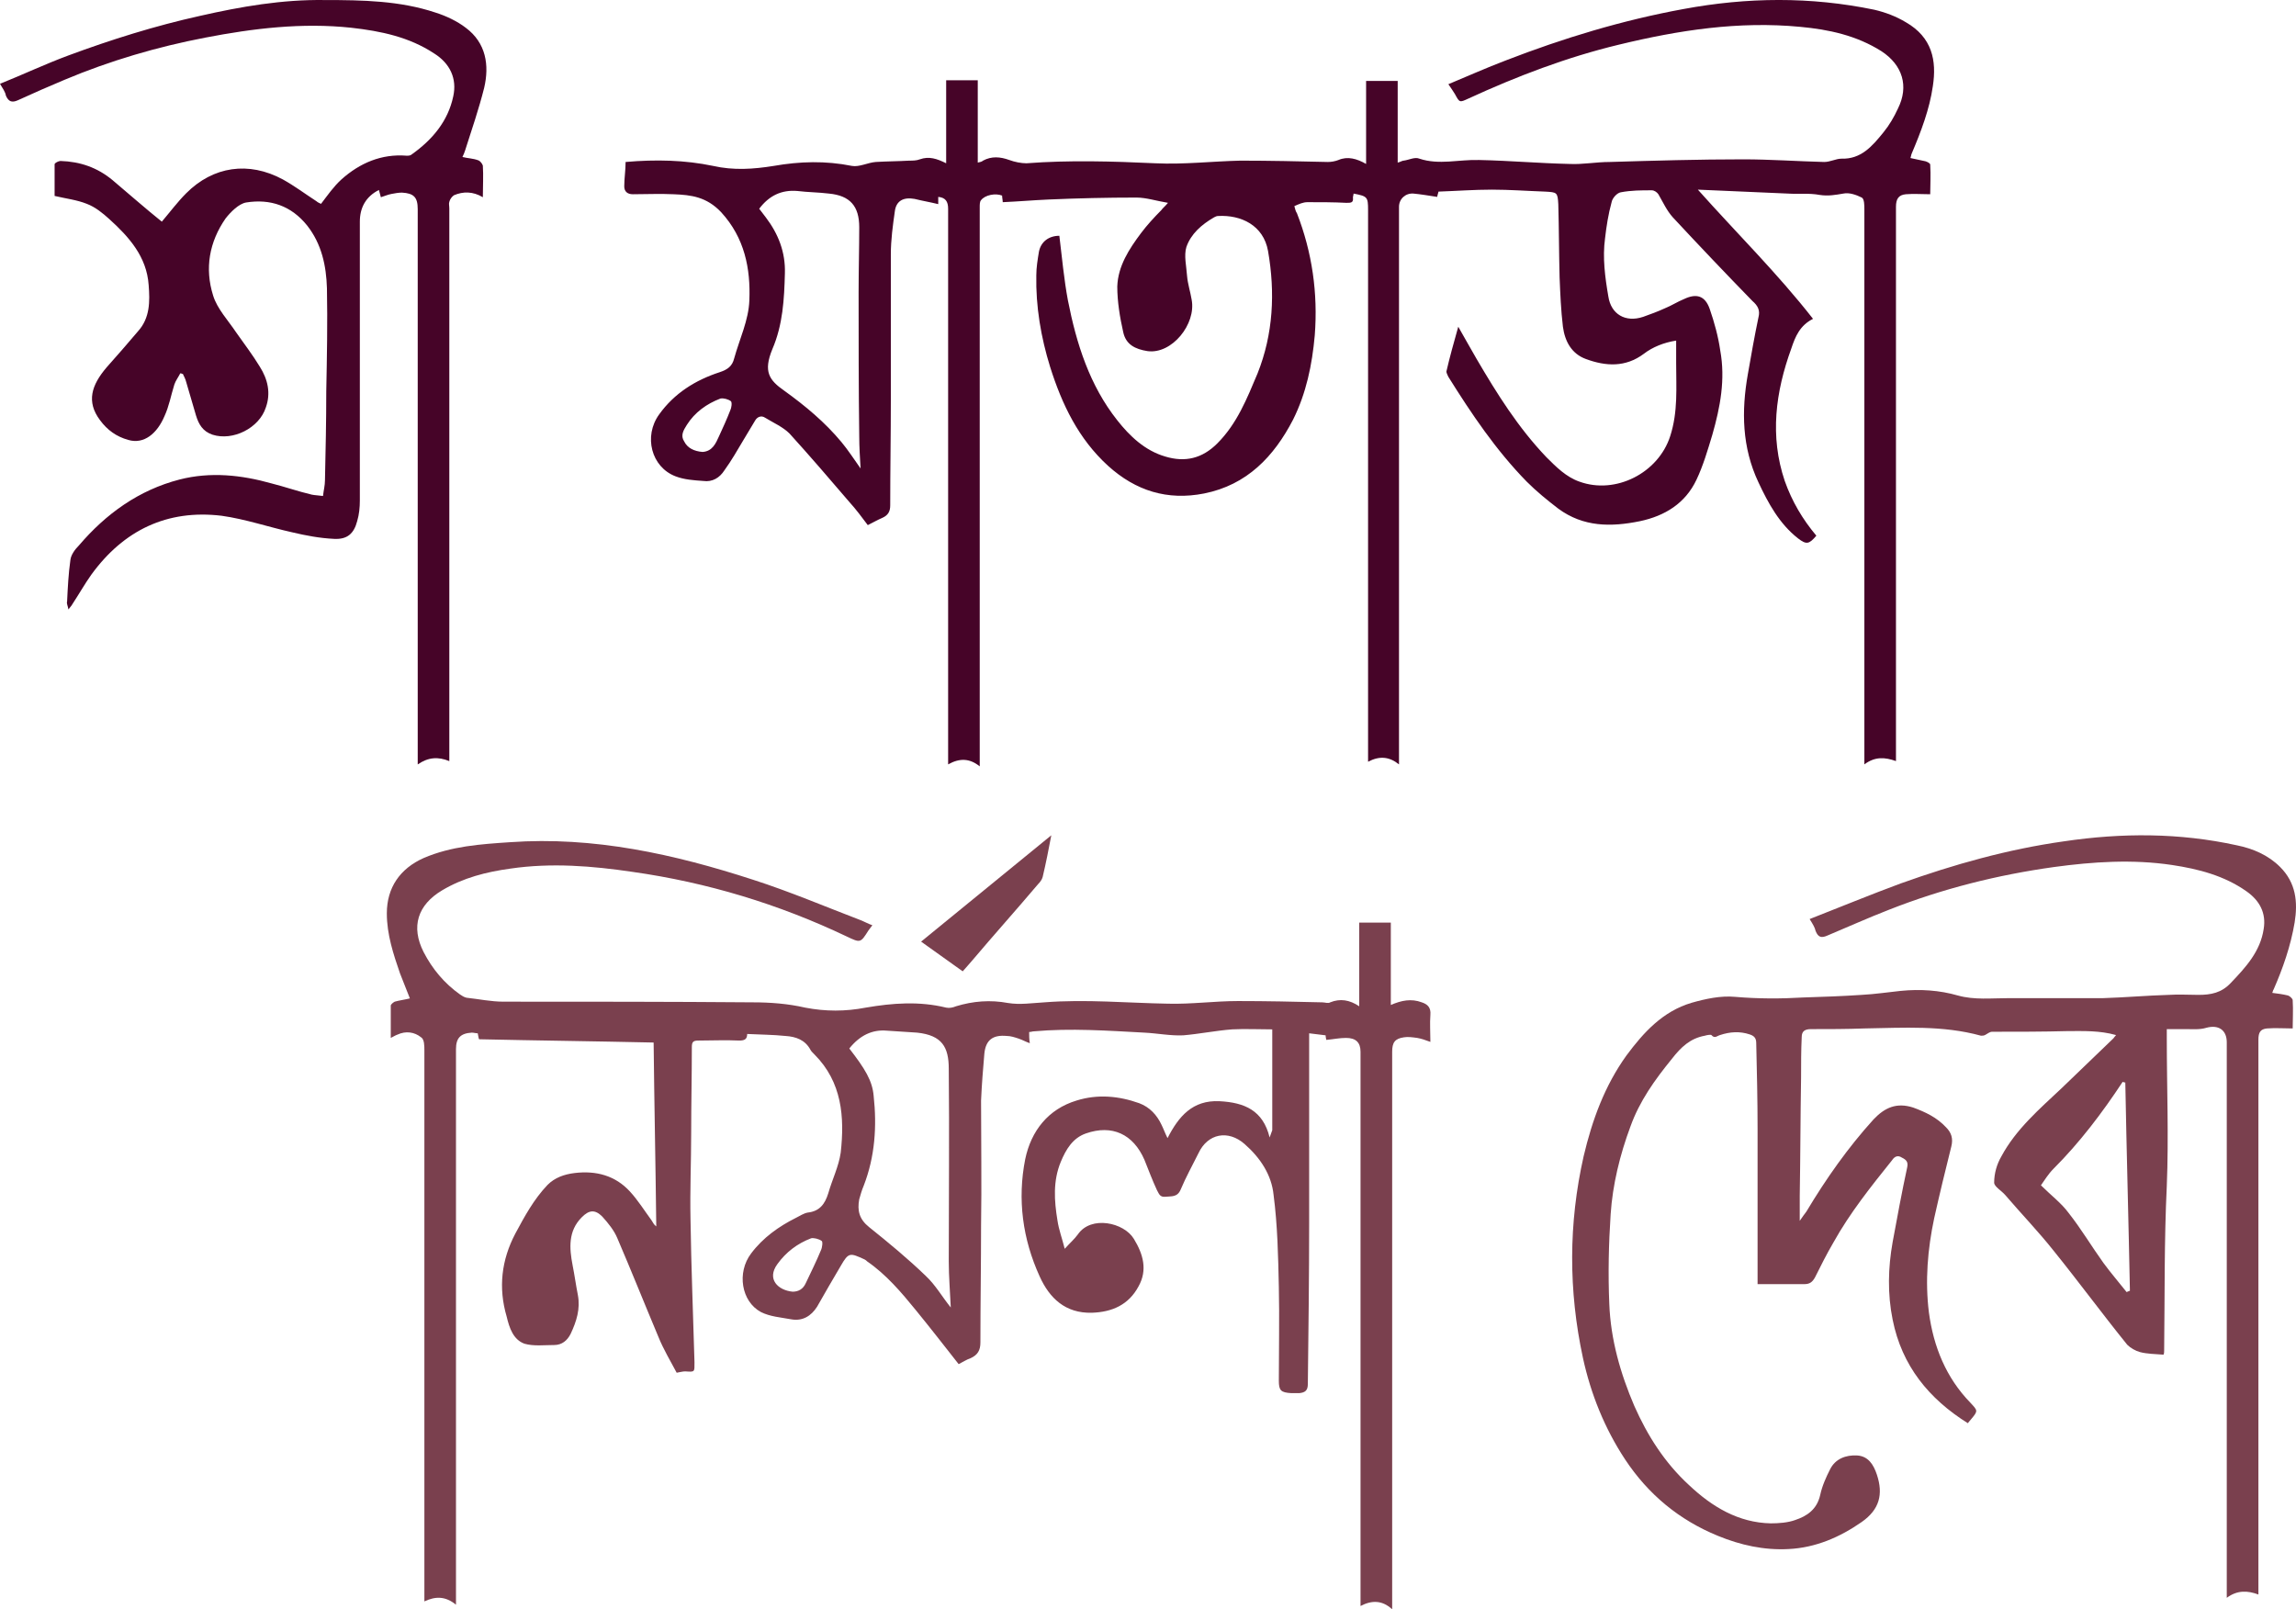 <?xml version="1.0" encoding="UTF-8"?>
<svg xmlns="http://www.w3.org/2000/svg" xmlns:xlink="http://www.w3.org/1999/xlink" width="214px" height="150px" viewBox="0 0 214 150" version="1.1">
  <g id="surface1">
    <path style=" stroke:none;fill-rule:evenodd;fill:rgb(27.451%,1.569%,15.686%);fill-opacity:1;" d="M 158.25 17.676 C 161.867 21.73 165.672 25.48 168.984 29.719 C 167.758 30.332 167.328 31.375 166.961 32.48 C 165.488 36.535 164.938 40.652 166.348 44.828 C 167.023 46.734 168.004 48.395 169.293 49.93 C 168.617 50.727 168.371 50.789 167.574 50.172 C 165.855 48.82 164.812 46.918 163.895 44.953 C 162.359 41.695 162.301 38.316 162.91 34.875 C 163.219 33.098 163.523 31.375 163.895 29.594 C 164.078 28.918 163.832 28.488 163.34 28.059 C 160.828 25.48 158.371 22.898 155.918 20.258 C 155.363 19.645 154.996 18.844 154.57 18.105 C 154.445 17.922 154.199 17.738 153.953 17.738 C 152.973 17.738 152.051 17.738 151.07 17.922 C 150.703 17.984 150.273 18.477 150.211 18.844 C 149.906 19.949 149.723 21.117 149.598 22.223 C 149.355 24.004 149.598 25.848 149.906 27.629 C 150.152 29.289 151.5 30.086 153.156 29.531 C 153.832 29.289 154.508 29.043 155.18 28.734 C 155.797 28.488 156.348 28.121 156.961 27.875 C 158.125 27.32 158.926 27.566 159.355 28.797 C 159.781 30.023 160.152 31.375 160.336 32.668 C 160.828 35.367 160.336 37.949 159.598 40.527 C 159.172 41.941 158.738 43.418 158.125 44.707 C 157.082 46.918 155.18 48.086 152.852 48.578 C 150.152 49.129 147.574 49.129 145.242 47.41 C 144.199 46.609 143.219 45.812 142.297 44.891 C 139.414 41.941 137.145 38.562 134.996 35.125 C 134.938 35 134.812 34.754 134.812 34.633 C 135.121 33.281 135.488 31.988 135.918 30.453 C 136.531 31.562 137.082 32.48 137.633 33.465 C 139.539 36.719 141.5 39.855 144.137 42.617 C 145.059 43.539 145.98 44.461 147.207 44.891 C 150.578 46.121 154.57 44.09 155.672 40.652 C 156.41 38.379 156.227 36.105 156.227 33.832 C 156.227 33.156 156.227 32.48 156.227 31.746 C 155.059 31.93 154.016 32.359 153.219 32.973 C 151.5 34.262 149.66 34.141 147.82 33.465 C 146.469 32.973 145.855 31.805 145.672 30.453 C 145.488 28.918 145.426 27.383 145.363 25.848 C 145.305 23.574 145.305 21.301 145.242 19.027 C 145.18 17.922 145.121 17.922 144.016 17.859 C 142.359 17.801 140.703 17.676 139.047 17.676 C 137.391 17.676 135.734 17.801 134.078 17.859 C 134.016 18.105 133.953 18.293 133.953 18.352 C 133.156 18.23 132.418 18.105 131.746 18.043 C 131.008 17.984 130.395 18.539 130.395 19.273 C 130.395 36.23 130.395 53.246 130.395 70.199 C 130.395 70.508 130.395 70.754 130.395 71.246 C 129.477 70.508 128.555 70.445 127.512 71 C 127.512 70.629 127.512 70.324 127.512 70.016 C 127.512 53.184 127.512 36.352 127.512 19.582 C 127.512 18.352 127.449 18.293 126.16 18.043 C 126.16 18.168 126.102 18.293 126.102 18.414 C 126.16 18.906 125.918 18.906 125.488 18.906 C 124.32 18.844 123.094 18.844 121.867 18.844 C 121.438 18.844 121.07 19.027 120.641 19.211 C 120.703 19.457 120.762 19.703 120.887 19.887 C 122.297 23.512 122.848 27.32 122.543 31.254 C 122.297 34.02 121.746 36.66 120.52 39.117 C 118.738 42.555 116.223 45.199 112.234 45.996 C 108.801 46.672 105.855 45.75 103.277 43.418 C 100.516 40.898 98.984 37.703 97.879 34.203 C 97.02 31.438 96.531 28.551 96.59 25.664 C 96.59 24.926 96.715 24.188 96.836 23.453 C 97.02 22.531 97.758 21.977 98.738 21.977 C 98.984 24.004 99.168 26.031 99.535 27.996 C 100.332 32.051 101.559 35.922 104.137 39.176 C 105.301 40.652 106.715 42.004 108.617 42.555 C 110.457 43.109 112.051 42.742 113.461 41.328 C 115.305 39.484 116.223 37.148 117.207 34.816 C 118.68 31.129 118.863 27.262 118.188 23.391 C 117.758 20.996 115.672 20.012 113.523 20.133 C 113.402 20.133 113.277 20.195 113.156 20.258 C 111.992 20.934 111.008 21.793 110.578 23.02 C 110.336 23.82 110.578 24.801 110.641 25.723 C 110.703 26.461 110.949 27.199 111.07 27.938 C 111.5 30.207 109.23 33.035 106.957 32.727 C 105.793 32.543 104.934 32.113 104.688 30.945 C 104.383 29.594 104.137 28.121 104.137 26.707 C 104.199 24.801 105.242 23.207 106.348 21.73 C 106.898 20.996 107.574 20.258 108.246 19.582 C 108.371 19.395 108.555 19.273 108.863 18.906 C 107.758 18.723 106.836 18.414 105.918 18.414 C 103.156 18.414 100.457 18.477 97.695 18.598 C 96.285 18.66 94.934 18.781 93.461 18.844 C 93.461 18.66 93.402 18.414 93.402 18.23 C 92.789 17.984 91.805 18.168 91.438 18.66 C 91.316 18.781 91.316 19.09 91.316 19.273 C 91.316 21.422 91.316 23.637 91.316 25.785 C 91.316 40.711 91.316 55.578 91.316 70.508 C 91.316 70.754 91.316 71 91.316 71.43 C 90.395 70.691 89.477 70.629 88.371 71.246 C 88.371 70.812 88.371 70.566 88.371 70.262 C 88.371 53.309 88.371 36.414 88.371 19.457 C 88.371 18.781 88.125 18.414 87.449 18.352 C 87.449 18.66 87.449 18.906 87.449 19.027 C 86.715 18.844 85.977 18.723 85.242 18.539 C 84.199 18.352 83.523 18.723 83.402 19.703 C 83.219 20.996 83.031 22.344 83.031 23.695 C 83.031 28.242 83.031 32.789 83.031 37.273 C 83.031 40.527 82.973 43.848 82.973 47.102 C 82.973 47.656 82.789 48.023 82.234 48.27 C 81.805 48.453 81.375 48.699 80.883 48.945 C 80.332 48.207 79.781 47.469 79.168 46.793 C 77.328 44.645 75.484 42.496 73.586 40.406 C 72.969 39.793 72.113 39.422 71.312 38.934 C 70.945 38.688 70.578 38.871 70.395 39.176 C 70.027 39.793 69.656 40.406 69.289 41.02 C 68.738 41.941 68.184 42.926 67.512 43.848 C 67.082 44.52 66.406 44.953 65.547 44.828 C 64.688 44.77 63.77 44.707 62.969 44.398 C 60.699 43.539 59.965 40.652 61.438 38.625 C 62.848 36.66 64.809 35.43 67.082 34.691 C 67.816 34.445 68.246 34.141 68.43 33.402 C 68.922 31.621 69.781 29.84 69.844 27.996 C 69.965 25.047 69.41 22.16 67.203 19.766 C 65.855 18.352 64.441 18.168 62.785 18.105 C 61.496 18.043 60.273 18.105 58.984 18.105 C 58.492 18.105 58.184 17.859 58.184 17.371 C 58.184 16.633 58.309 15.895 58.309 15.098 C 61.129 14.852 63.828 14.914 66.469 15.465 C 68.371 15.895 70.211 15.77 72.113 15.465 C 74.566 15.035 76.957 14.973 79.41 15.465 C 80.086 15.586 80.883 15.156 81.621 15.098 C 82.664 15.035 83.707 15.035 84.75 14.973 C 85.059 14.973 85.426 14.973 85.73 14.852 C 86.59 14.543 87.328 14.789 88.188 15.219 C 88.188 12.578 88.188 10.059 88.188 7.48 C 89.23 7.48 90.148 7.48 91.133 7.48 C 91.133 10 91.133 12.516 91.133 15.156 C 91.316 15.098 91.5 15.098 91.621 14.973 C 92.418 14.543 93.219 14.605 94.074 14.914 C 94.566 15.098 95.18 15.219 95.672 15.219 C 99.66 14.914 103.707 15.035 107.695 15.219 C 110.336 15.344 112.973 15.035 115.609 14.973 C 118.309 14.973 121.07 15.035 123.77 15.098 C 124.078 15.098 124.445 15.035 124.75 14.914 C 125.609 14.543 126.469 14.789 127.328 15.281 C 127.328 12.641 127.328 10.121 127.328 7.543 C 128.309 7.543 129.289 7.543 130.273 7.543 C 130.273 10.059 130.273 12.578 130.273 15.156 C 130.52 15.098 130.703 14.973 130.824 14.973 C 131.316 14.914 131.867 14.605 132.297 14.789 C 134.137 15.402 135.977 14.852 137.883 14.914 C 140.703 14.973 143.465 15.219 146.285 15.281 C 147.512 15.344 148.738 15.098 150.027 15.098 C 154.199 14.973 158.309 14.852 162.484 14.852 C 164.996 14.852 167.512 15.035 170.027 15.098 C 170.582 15.098 171.133 14.789 171.625 14.789 C 173.465 14.852 174.508 13.621 175.551 12.332 C 176.102 11.656 176.531 10.918 176.898 10.121 C 177.941 8.031 177.328 6.066 175.367 4.777 C 173.035 3.301 170.457 2.75 167.82 2.504 C 162.055 1.949 156.469 2.812 150.887 4.164 C 146.043 5.328 141.379 7.109 136.836 9.199 C 136.039 9.566 136.039 9.566 135.609 8.77 C 135.426 8.461 135.242 8.215 134.996 7.848 C 136.777 7.109 138.555 6.312 140.336 5.637 C 145.734 3.547 151.195 1.891 156.898 0.844 C 162.852 -0.262 168.742 -0.324 174.691 0.906 C 175.734 1.152 176.715 1.52 177.637 2.074 C 180.09 3.484 180.52 5.637 180.152 8.031 C 179.844 10.184 179.047 12.27 178.188 14.297 C 178.129 14.422 178.129 14.543 178.066 14.73 C 178.555 14.852 178.984 14.914 179.477 15.035 C 179.66 15.098 179.906 15.219 179.906 15.344 C 179.969 16.324 179.906 17.309 179.906 18.105 C 179.109 18.105 178.371 18.043 177.637 18.105 C 176.961 18.168 176.715 18.539 176.715 19.273 C 176.715 36.168 176.715 53.121 176.715 70.016 C 176.715 70.324 176.715 70.566 176.715 70.938 C 175.672 70.566 174.754 70.508 173.77 71.246 C 173.77 70.812 173.77 70.508 173.77 70.262 C 173.77 53.367 173.77 36.477 173.77 19.52 C 173.77 19.152 173.77 18.539 173.527 18.414 C 173.035 18.168 172.359 17.922 171.809 18.043 C 171.07 18.168 170.398 18.293 169.598 18.168 C 168.617 17.984 167.637 18.105 166.656 18.043 C 163.832 17.922 161.07 17.801 158.25 17.676 C 158.555 17.676 158.434 17.676 158.25 17.676 Z M 70.762 19.457 C 71.008 19.766 71.191 20.012 71.375 20.258 C 72.543 21.793 73.219 23.512 73.156 25.48 C 73.094 27.875 72.969 30.27 71.988 32.543 C 71.129 34.633 71.684 35.43 73.094 36.414 C 75.059 37.828 76.898 39.363 78.43 41.207 C 79.043 41.941 79.598 42.801 80.211 43.664 C 80.148 42.617 80.086 41.633 80.086 40.652 C 80.027 36.168 80.027 31.746 80.027 27.262 C 80.027 25.23 80.086 23.207 80.086 21.18 C 80.086 19.211 79.227 18.23 77.266 18.043 C 76.285 17.922 75.301 17.922 74.32 17.801 C 72.848 17.676 71.684 18.23 70.762 19.457 Z M 65.484 42.125 C 66.406 42.062 66.715 41.328 67.02 40.652 C 67.387 39.855 67.754 39.055 68.062 38.254 C 68.184 38.012 68.246 37.52 68.125 37.395 C 67.879 37.211 67.449 37.09 67.145 37.148 C 65.855 37.641 64.75 38.441 64.016 39.605 C 63.707 40.098 63.402 40.59 63.77 41.145 C 64.074 41.758 64.688 42.062 65.484 42.125 Z M 65.484 42.125 "></path>
    <path style=" stroke:none;fill-rule:evenodd;fill:rgb(27.451%,1.569%,15.686%);fill-opacity:1;" d="M 0 7.812 C 2.145 6.949 4.23 5.965 6.379 5.168 C 10.363 3.691 14.469 2.402 18.641 1.48 C 22.441 0.617 26.305 -0.059 30.289 0.004 C 33.785 0.004 37.281 0.066 40.59 1.172 C 41.57 1.48 42.613 1.973 43.41 2.586 C 45.312 4 45.617 6.09 45.129 8.18 C 44.637 10.145 43.961 12.113 43.352 14.02 C 43.289 14.203 43.227 14.387 43.102 14.633 C 43.594 14.758 44.086 14.758 44.574 14.941 C 44.758 15.004 44.945 15.25 45.004 15.434 C 45.066 16.418 45.004 17.34 45.004 18.383 C 44.086 17.832 43.164 17.832 42.309 18.199 C 42.125 18.324 41.938 18.566 41.879 18.812 C 41.816 19 41.879 19.184 41.879 19.43 C 41.879 36.273 41.879 53.117 41.879 70.02 C 41.879 70.328 41.879 70.574 41.879 70.941 C 40.836 70.512 39.914 70.574 38.934 71.25 C 38.934 70.82 38.934 70.512 38.934 70.266 C 38.934 53.363 38.934 36.395 38.934 19.492 C 38.934 18.383 38.566 18.016 37.465 17.953 C 37.156 17.953 36.789 18.016 36.48 18.078 C 36.176 18.137 35.871 18.262 35.5 18.383 C 35.438 18.137 35.379 17.953 35.316 17.707 C 34.09 18.324 33.539 19.367 33.539 20.66 C 33.539 24.039 33.539 27.359 33.539 30.738 C 33.539 36.027 33.539 41.312 33.539 46.66 C 33.539 47.277 33.477 47.953 33.293 48.566 C 32.988 49.734 32.375 50.289 31.148 50.227 C 29.801 50.164 28.512 49.918 27.223 49.613 C 25.016 49.121 22.871 48.383 20.664 48.074 C 15.574 47.461 11.527 49.426 8.523 53.547 C 7.91 54.406 7.355 55.391 6.746 56.312 C 6.684 56.438 6.562 56.559 6.379 56.805 C 6.316 56.438 6.191 56.25 6.254 56.066 C 6.316 54.773 6.379 53.484 6.562 52.191 C 6.621 51.703 6.988 51.211 7.355 50.84 C 9.871 47.891 12.938 45.676 16.738 44.695 C 19.621 43.957 22.504 44.266 25.324 45.062 C 26.551 45.371 27.773 45.801 29.062 46.105 C 29.371 46.168 29.676 46.168 30.105 46.23 C 30.168 45.676 30.289 45.246 30.289 44.754 C 30.352 41.988 30.41 39.223 30.41 36.457 C 30.473 33.262 30.535 30.062 30.473 26.867 C 30.41 24.777 29.984 22.75 28.633 21.027 C 27.16 19.184 25.199 18.508 22.93 18.875 C 22.258 19 21.52 19.734 21.031 20.352 C 19.496 22.562 19.07 25.023 19.863 27.543 C 20.234 28.773 21.277 29.879 22.012 30.984 C 22.746 32.031 23.547 33.074 24.219 34.184 C 24.957 35.352 25.262 36.641 24.773 37.992 C 24.156 39.898 21.707 41.129 19.805 40.516 C 18.887 40.207 18.516 39.531 18.27 38.73 C 17.965 37.688 17.66 36.641 17.352 35.598 C 17.293 35.352 17.168 35.105 17.047 34.859 C 16.984 34.859 16.922 34.797 16.801 34.797 C 16.617 35.168 16.371 35.473 16.25 35.844 C 15.941 36.824 15.758 37.871 15.328 38.793 C 14.652 40.391 13.426 41.438 11.957 41.004 C 10.852 40.699 9.996 40.082 9.32 39.16 C 8.031 37.441 8.523 35.902 9.934 34.246 C 10.914 33.137 11.895 32.031 12.875 30.863 C 13.98 29.633 13.98 28.098 13.855 26.559 C 13.672 23.918 12.016 22.074 10.18 20.414 C 9.566 19.859 8.891 19.305 8.094 19 C 7.172 18.629 6.129 18.508 5.09 18.262 C 5.09 17.398 5.09 16.355 5.09 15.312 C 5.09 15.188 5.457 15.004 5.641 15.004 C 7.48 15.062 9.074 15.617 10.484 16.785 C 12.016 18.078 13.551 19.43 15.082 20.66 C 15.82 19.797 16.555 18.812 17.352 18.016 C 19.863 15.496 23.176 15.004 26.367 16.727 C 27.469 17.34 28.449 18.078 29.492 18.754 C 29.617 18.875 29.801 18.938 29.922 19 C 30.535 18.199 31.086 17.398 31.82 16.727 C 33.539 15.188 35.562 14.328 37.891 14.512 C 38.074 14.512 38.258 14.512 38.383 14.387 C 40.285 13.035 41.754 11.312 42.246 8.98 C 42.613 7.32 41.938 5.906 40.469 4.984 C 38.137 3.445 35.5 2.895 32.742 2.586 C 28.145 2.094 23.605 2.645 19.129 3.508 C 14.652 4.367 10.238 5.66 6.008 7.441 C 4.535 8.059 3.129 8.672 1.656 9.348 C 1.102 9.594 0.797 9.469 0.551 8.918 C 0.492 8.547 0.246 8.242 0 7.812 Z M 0 7.812 "></path>
    <path style=" stroke:none;fill-rule:evenodd;fill:rgb(47.843%,25.098%,30.588%);fill-opacity:1;" d="M 118.582 105.344 C 118.582 102.211 118.582 99.078 118.582 95.945 C 117.293 95.945 116.062 95.883 114.836 95.945 C 113.301 96.066 111.766 96.375 110.293 96.5 C 109.125 96.559 107.895 96.312 106.668 96.25 C 103.23 96.066 99.793 95.82 96.355 96.129 C 96.23 96.129 96.105 96.191 95.922 96.191 C 95.922 96.5 95.922 96.867 95.984 97.234 C 95.617 97.113 95.309 96.926 94.941 96.805 C 94.574 96.684 94.203 96.559 93.836 96.559 C 92.547 96.438 91.871 96.926 91.746 98.219 C 91.625 99.629 91.504 101.105 91.441 102.578 C 91.441 106.449 91.504 110.316 91.441 114.25 C 91.441 117.875 91.379 121.5 91.379 125.125 C 91.379 125.859 91.133 126.289 90.457 126.598 C 90.09 126.719 89.723 126.965 89.352 127.148 C 88.004 125.43 86.711 123.77 85.359 122.113 C 84.008 120.453 82.598 118.793 80.816 117.566 C 80.758 117.504 80.695 117.445 80.57 117.383 C 79.223 116.77 79.098 116.707 78.359 117.996 C 77.625 119.227 76.887 120.516 76.152 121.805 C 75.598 122.668 74.801 123.156 73.758 122.973 C 72.773 122.789 71.789 122.727 70.93 122.297 C 69.09 121.312 68.66 118.609 70.008 116.832 C 71.117 115.355 72.59 114.312 74.188 113.512 C 74.555 113.328 74.922 113.082 75.289 113.02 C 76.395 112.898 76.887 112.223 77.195 111.238 C 77.562 109.949 78.176 108.723 78.359 107.434 C 78.73 104.113 78.484 100.859 75.906 98.277 C 75.781 98.156 75.598 97.973 75.539 97.848 C 75.043 96.926 74.188 96.621 73.203 96.559 C 72.039 96.438 70.871 96.438 69.641 96.375 C 69.641 96.867 69.395 96.988 68.906 96.988 C 67.617 96.926 66.387 96.988 65.098 96.988 C 64.605 96.988 64.484 97.113 64.484 97.605 C 64.484 100.246 64.422 102.949 64.422 105.59 C 64.422 108.293 64.301 110.934 64.359 113.637 C 64.422 118.059 64.605 122.543 64.73 126.965 C 64.73 127.887 64.789 127.887 63.871 127.824 C 63.625 127.824 63.441 127.887 63.07 127.949 C 62.52 126.902 61.844 125.797 61.352 124.57 C 60.062 121.5 58.836 118.426 57.543 115.418 C 57.238 114.68 56.688 114.004 56.133 113.391 C 55.457 112.715 54.906 112.773 54.23 113.453 C 52.941 114.742 53.062 116.336 53.371 117.938 C 53.555 118.855 53.676 119.777 53.859 120.699 C 54.105 121.988 53.738 123.156 53.188 124.324 C 52.879 124.938 52.387 125.367 51.652 125.367 C 50.727 125.367 49.746 125.492 48.887 125.246 C 47.844 124.875 47.473 123.77 47.227 122.727 C 46.43 120.023 46.738 117.445 48.027 114.988 C 48.887 113.391 49.746 111.793 51.035 110.441 C 51.711 109.766 52.57 109.457 53.555 109.336 C 55.578 109.09 57.359 109.582 58.711 111.055 C 59.449 111.855 60.062 112.836 60.738 113.758 C 60.859 113.941 60.922 114.125 61.168 114.312 C 61.105 108.66 60.984 102.949 60.922 97.172 C 55.52 97.051 50.113 96.988 44.652 96.867 C 44.59 96.742 44.59 96.559 44.527 96.312 C 44.344 96.312 44.16 96.25 43.973 96.25 C 42.93 96.312 42.5 96.742 42.5 97.789 C 42.5 114.742 42.5 131.633 42.5 148.586 C 42.5 148.895 42.5 149.141 42.5 149.57 C 41.52 148.77 40.598 148.77 39.555 149.262 C 39.555 148.832 39.555 148.523 39.555 148.219 C 39.555 131.449 39.555 114.68 39.555 97.91 C 39.555 97.48 39.555 96.867 39.246 96.684 C 38.633 96.191 37.836 96.066 37.035 96.438 C 36.852 96.5 36.668 96.621 36.422 96.742 C 36.422 95.699 36.422 94.715 36.422 93.734 C 36.422 93.609 36.668 93.426 36.789 93.363 C 37.219 93.242 37.711 93.18 38.203 93.059 C 37.895 92.258 37.59 91.52 37.281 90.723 C 36.668 88.941 36.055 87.102 36.055 85.133 C 36.055 82.738 37.281 80.957 39.492 79.973 C 42.07 78.867 44.773 78.684 47.535 78.5 C 55.336 77.945 62.824 79.605 70.195 82 C 73.633 83.105 76.949 84.52 80.324 85.809 C 80.633 85.934 80.941 86.117 81.309 86.238 C 81.188 86.422 81.062 86.547 80.941 86.73 C 80.203 87.898 80.203 87.898 78.914 87.285 C 72.59 84.273 65.895 82.246 58.957 81.266 C 55.211 80.711 51.406 80.402 47.598 80.957 C 45.324 81.266 43.176 81.816 41.211 82.984 C 38.938 84.336 38.266 86.363 39.492 88.758 C 40.289 90.293 41.395 91.645 42.871 92.688 C 43.055 92.812 43.238 92.938 43.484 92.996 C 44.652 93.121 45.754 93.363 46.922 93.363 C 54.66 93.363 62.395 93.363 70.195 93.426 C 71.789 93.426 73.449 93.551 75.043 93.918 C 76.949 94.285 78.789 94.285 80.695 93.918 C 83.211 93.488 85.668 93.305 88.188 93.918 C 88.492 93.98 88.801 93.918 89.105 93.793 C 90.703 93.305 92.301 93.18 93.957 93.488 C 95.062 93.672 96.23 93.488 97.336 93.426 C 101.203 93.121 105.074 93.488 108.879 93.551 C 111.027 93.609 113.238 93.305 115.387 93.305 C 118.027 93.305 120.668 93.363 123.246 93.426 C 123.492 93.426 123.801 93.551 123.984 93.426 C 124.906 93.059 125.766 93.18 126.688 93.793 C 126.688 91.094 126.688 88.574 126.688 85.992 C 127.73 85.992 128.652 85.992 129.633 85.992 C 129.633 88.512 129.633 91.031 129.633 93.672 C 130.617 93.242 131.539 93.059 132.52 93.426 C 133.074 93.609 133.379 93.918 133.32 94.594 C 133.258 95.391 133.32 96.25 133.32 97.113 C 132.828 96.926 132.457 96.805 132.09 96.742 C 131.66 96.684 131.23 96.621 130.863 96.684 C 130.004 96.805 129.758 97.172 129.758 98.035 C 129.758 114.988 129.758 131.941 129.758 148.895 C 129.758 149.203 129.758 149.445 129.758 150 C 128.836 149.141 127.855 149.141 126.809 149.691 C 126.809 149.324 126.809 149.02 126.809 148.77 C 126.809 131.879 126.809 114.926 126.809 98.035 C 126.809 97.172 126.379 96.742 125.457 96.742 C 124.844 96.742 124.293 96.867 123.617 96.926 C 123.617 96.867 123.555 96.684 123.555 96.5 C 123.062 96.438 122.574 96.375 122.02 96.312 C 122.02 96.621 122.02 96.867 122.02 97.172 C 122.02 102.762 122.02 108.414 122.02 114.004 C 122.02 118.98 121.957 124.016 121.898 128.992 C 121.898 129.605 121.652 129.793 121.098 129.852 C 120.855 129.852 120.609 129.852 120.359 129.852 C 119.379 129.793 119.195 129.605 119.195 128.688 C 119.195 125.797 119.258 122.852 119.195 119.961 C 119.133 117.074 119.074 114.188 118.703 111.363 C 118.52 109.52 117.477 107.922 116.004 106.633 C 114.469 105.281 112.562 105.648 111.703 107.492 C 111.152 108.598 110.539 109.703 110.047 110.871 C 109.738 111.609 109.188 111.484 108.633 111.547 C 108.082 111.609 108.02 111.238 107.836 110.934 C 107.406 110.012 107.039 109.027 106.668 108.105 C 105.625 105.711 103.66 104.789 101.203 105.648 C 99.977 106.082 99.359 107.125 98.871 108.293 C 98.133 110.074 98.258 111.918 98.562 113.758 C 98.688 114.617 98.992 115.418 99.238 116.398 C 99.73 115.848 100.16 115.48 100.469 115.047 C 101.695 113.27 104.766 113.941 105.688 115.48 C 106.547 116.891 106.977 118.367 106.117 119.902 C 105.195 121.621 103.66 122.297 101.758 122.359 C 99.301 122.418 97.824 121.008 96.906 118.98 C 95.309 115.48 94.816 111.793 95.555 108.047 C 96.105 105.402 97.703 103.375 100.344 102.578 C 102.309 101.965 104.273 102.148 106.176 102.824 C 107.16 103.191 107.836 103.93 108.266 104.852 C 108.449 105.219 108.574 105.59 108.82 106.082 C 109.859 104.055 111.152 102.52 113.668 102.641 C 116.004 102.762 117.723 103.5 118.336 106.02 Z M 79.16 97.727 C 80.633 99.629 81.309 100.734 81.43 102.148 C 81.738 104.977 81.555 107.801 80.508 110.504 C 80.324 110.934 80.203 111.363 80.082 111.793 C 79.895 112.836 80.082 113.637 81.004 114.375 C 82.844 115.848 84.625 117.32 86.281 118.918 C 87.203 119.777 87.816 120.883 88.617 121.867 C 88.555 120.453 88.43 118.98 88.43 117.566 C 88.43 111.609 88.492 105.59 88.43 99.629 C 88.43 97.605 87.816 96.5 85.484 96.25 C 84.562 96.191 83.641 96.129 82.66 96.066 C 81.309 95.945 80.141 96.5 79.16 97.727 Z M 73.879 120.395 C 74.43 120.395 74.859 120.145 75.105 119.594 C 75.598 118.551 76.09 117.566 76.52 116.523 C 76.641 116.277 76.703 115.723 76.582 115.664 C 76.336 115.48 75.844 115.355 75.598 115.418 C 74.309 115.91 73.266 116.707 72.465 117.812 C 71.422 119.227 72.527 120.27 73.879 120.395 Z M 73.879 120.395 "></path>
    <path style=" stroke:none;fill-rule:evenodd;fill:rgb(47.843%,25.098%,30.588%);fill-opacity:1;" d="M 168.668 85.664 C 171.492 84.559 174.32 83.391 177.145 82.348 C 182.121 80.566 187.156 79.152 192.375 78.418 C 197.781 77.617 203.125 77.617 208.469 78.785 C 210.004 79.094 211.418 79.707 212.523 80.812 C 213.996 82.285 214.18 84.066 213.875 85.973 C 213.504 88.184 212.77 90.27 211.91 92.234 C 211.848 92.297 211.848 92.422 211.785 92.543 C 212.277 92.605 212.77 92.668 213.262 92.789 C 213.445 92.852 213.691 93.098 213.691 93.219 C 213.75 94.141 213.691 95.062 213.691 95.859 C 212.891 95.859 212.094 95.797 211.293 95.859 C 210.68 95.922 210.496 96.23 210.496 96.902 C 210.496 113.855 210.496 130.75 210.496 147.699 C 210.496 148.008 210.496 148.254 210.496 148.621 C 209.512 148.254 208.531 148.191 207.547 148.93 C 207.547 148.5 207.547 148.254 207.547 147.945 C 207.547 130.992 207.547 114.102 207.547 97.148 C 207.547 95.984 206.75 95.492 205.645 95.797 C 205.031 95.984 204.414 95.922 203.801 95.922 C 203.188 95.922 202.633 95.922 201.957 95.922 C 201.957 96.23 201.957 96.535 201.957 96.781 C 201.957 101.387 202.145 105.934 201.957 110.539 C 201.711 115.637 201.773 120.734 201.711 125.895 C 201.711 126.02 201.711 126.141 201.652 126.266 C 200.914 126.203 200.117 126.203 199.441 126.02 C 199.012 125.895 198.582 125.648 198.273 125.344 C 195.938 122.457 193.727 119.445 191.395 116.559 C 189.98 114.777 188.383 113.121 186.91 111.398 C 186.543 110.969 185.867 110.602 185.867 110.23 C 185.867 109.375 186.113 108.512 186.543 107.777 C 187.895 105.258 190.105 103.355 192.133 101.449 C 193.727 99.914 195.387 98.316 196.984 96.781 C 197.043 96.719 197.105 96.598 197.23 96.477 C 195.695 96.043 194.219 96.105 192.746 96.105 C 190.41 96.168 188.078 96.168 185.684 96.168 C 185.438 96.168 185.254 96.352 185.008 96.477 C 184.883 96.535 184.762 96.535 184.637 96.535 C 181.074 95.555 177.453 95.797 173.766 95.859 C 172.109 95.922 170.449 95.922 168.793 95.922 C 168.238 95.922 167.93 96.105 167.93 96.66 C 167.871 97.887 167.871 99.176 167.871 100.406 C 167.809 104.09 167.809 107.777 167.746 111.461 C 167.746 112.199 167.746 112.875 167.746 113.793 C 167.992 113.426 168.176 113.18 168.359 112.938 C 170.203 109.863 172.23 106.977 174.625 104.336 C 175.672 103.23 176.777 102.738 178.312 103.23 C 179.48 103.66 180.523 104.152 181.383 105.074 C 181.875 105.562 182.059 106.117 181.875 106.855 C 181.32 109.066 180.77 111.34 180.277 113.551 C 179.664 116.438 179.418 119.383 179.785 122.332 C 180.215 125.527 181.383 128.414 183.656 130.75 C 184.332 131.484 184.391 131.484 183.715 132.285 C 183.594 132.406 183.531 132.527 183.41 132.652 C 179.785 130.379 177.266 127.309 176.406 123.008 C 175.918 120.613 175.977 118.156 176.406 115.762 C 176.836 113.426 177.266 111.094 177.758 108.82 C 177.883 108.27 177.637 108.082 177.266 107.898 C 176.898 107.652 176.59 107.777 176.348 108.145 C 174.379 110.602 172.414 113.059 170.879 115.82 C 170.266 116.867 169.711 117.973 169.16 119.078 C 168.914 119.508 168.668 119.691 168.176 119.691 C 166.766 119.691 165.352 119.691 163.816 119.691 C 163.816 119.262 163.816 119.016 163.816 118.707 C 163.816 114.227 163.816 109.68 163.816 105.195 C 163.816 102.555 163.754 99.914 163.691 97.211 C 163.691 96.719 163.449 96.535 163.078 96.414 C 162.156 96.105 161.238 96.168 160.312 96.477 C 160.07 96.535 159.824 96.844 159.516 96.477 C 159.457 96.414 159.086 96.477 158.902 96.535 C 157.551 96.781 156.691 97.582 155.832 98.688 C 154.234 100.652 152.82 102.617 151.961 105.012 C 150.98 107.652 150.305 110.418 150.121 113.18 C 149.938 115.945 149.875 118.77 149.996 121.535 C 150.121 124.852 151.039 128.043 152.332 131.055 C 153.559 133.82 155.156 136.336 157.43 138.426 C 159.578 140.453 162.035 141.926 165.043 141.988 C 165.781 141.988 166.641 141.926 167.316 141.68 C 168.422 141.312 169.344 140.699 169.652 139.348 C 169.836 138.488 170.203 137.688 170.574 136.953 C 171.062 135.969 172.047 135.602 173.09 135.66 C 174.137 135.723 174.625 136.52 174.934 137.441 C 175.547 139.285 175.18 140.699 173.52 141.863 C 171.492 143.277 169.223 144.262 166.703 144.383 C 164.43 144.508 162.219 144.016 160.129 143.156 C 156.508 141.68 153.621 139.285 151.469 136.031 C 149.566 133.145 148.277 129.949 147.539 126.57 C 146.188 120.305 146.188 114.043 147.602 107.777 C 148.398 104.398 149.566 101.203 151.594 98.379 C 153.191 96.23 154.973 94.262 157.676 93.465 C 158.965 93.098 160.375 92.789 161.727 92.914 C 163.875 93.098 165.965 93.098 168.055 92.973 C 169.898 92.914 171.738 92.852 173.52 92.73 C 174.75 92.668 175.977 92.48 177.145 92.359 C 178.988 92.176 180.77 92.297 182.488 92.789 C 184.023 93.219 185.621 93.035 187.219 93.035 C 190.164 93.035 193.051 93.035 196 93.035 C 198.027 92.973 200.117 92.789 202.145 92.73 C 203.062 92.668 203.984 92.73 204.906 92.73 C 206.074 92.73 207.055 92.543 207.918 91.621 C 209.328 90.148 210.68 88.672 210.988 86.586 C 211.234 85.109 210.617 83.945 209.391 83.082 C 207.301 81.609 204.906 80.996 202.449 80.625 C 198.766 80.074 195.078 80.32 191.457 80.812 C 186.172 81.547 181.016 82.84 176.039 84.805 C 174.137 85.543 172.23 86.402 170.328 87.199 C 169.773 87.445 169.469 87.383 169.223 86.77 C 169.16 86.461 168.977 86.156 168.668 85.664 Z M 198.09 100.895 C 198.027 100.895 197.965 100.895 197.844 100.836 C 195.938 103.723 193.852 106.484 191.395 108.941 C 190.902 109.434 190.535 110.047 190.227 110.48 C 191.148 111.398 192.133 112.137 192.809 113.059 C 193.973 114.531 194.957 116.191 196.062 117.727 C 196.738 118.648 197.535 119.57 198.211 120.43 C 198.336 120.367 198.395 120.367 198.52 120.305 C 198.395 113.918 198.211 107.406 198.09 100.895 Z M 198.09 100.895 "></path>
    <path style=" stroke:none;fill-rule:evenodd;fill:rgb(47.843%,25.098%,30.588%);fill-opacity:1;" d="M 97.988 77.855 C 97.742 79.148 97.492 80.441 97.184 81.734 C 97.125 81.98 96.938 82.227 96.754 82.41 C 94.723 84.812 92.625 87.148 90.594 89.551 C 90.348 89.859 90.039 90.168 89.73 90.535 C 88.438 89.613 87.145 88.688 85.852 87.766 C 89.914 84.441 93.922 81.18 97.988 77.855 Z M 97.988 77.855 "></path>
  </g>
</svg>
